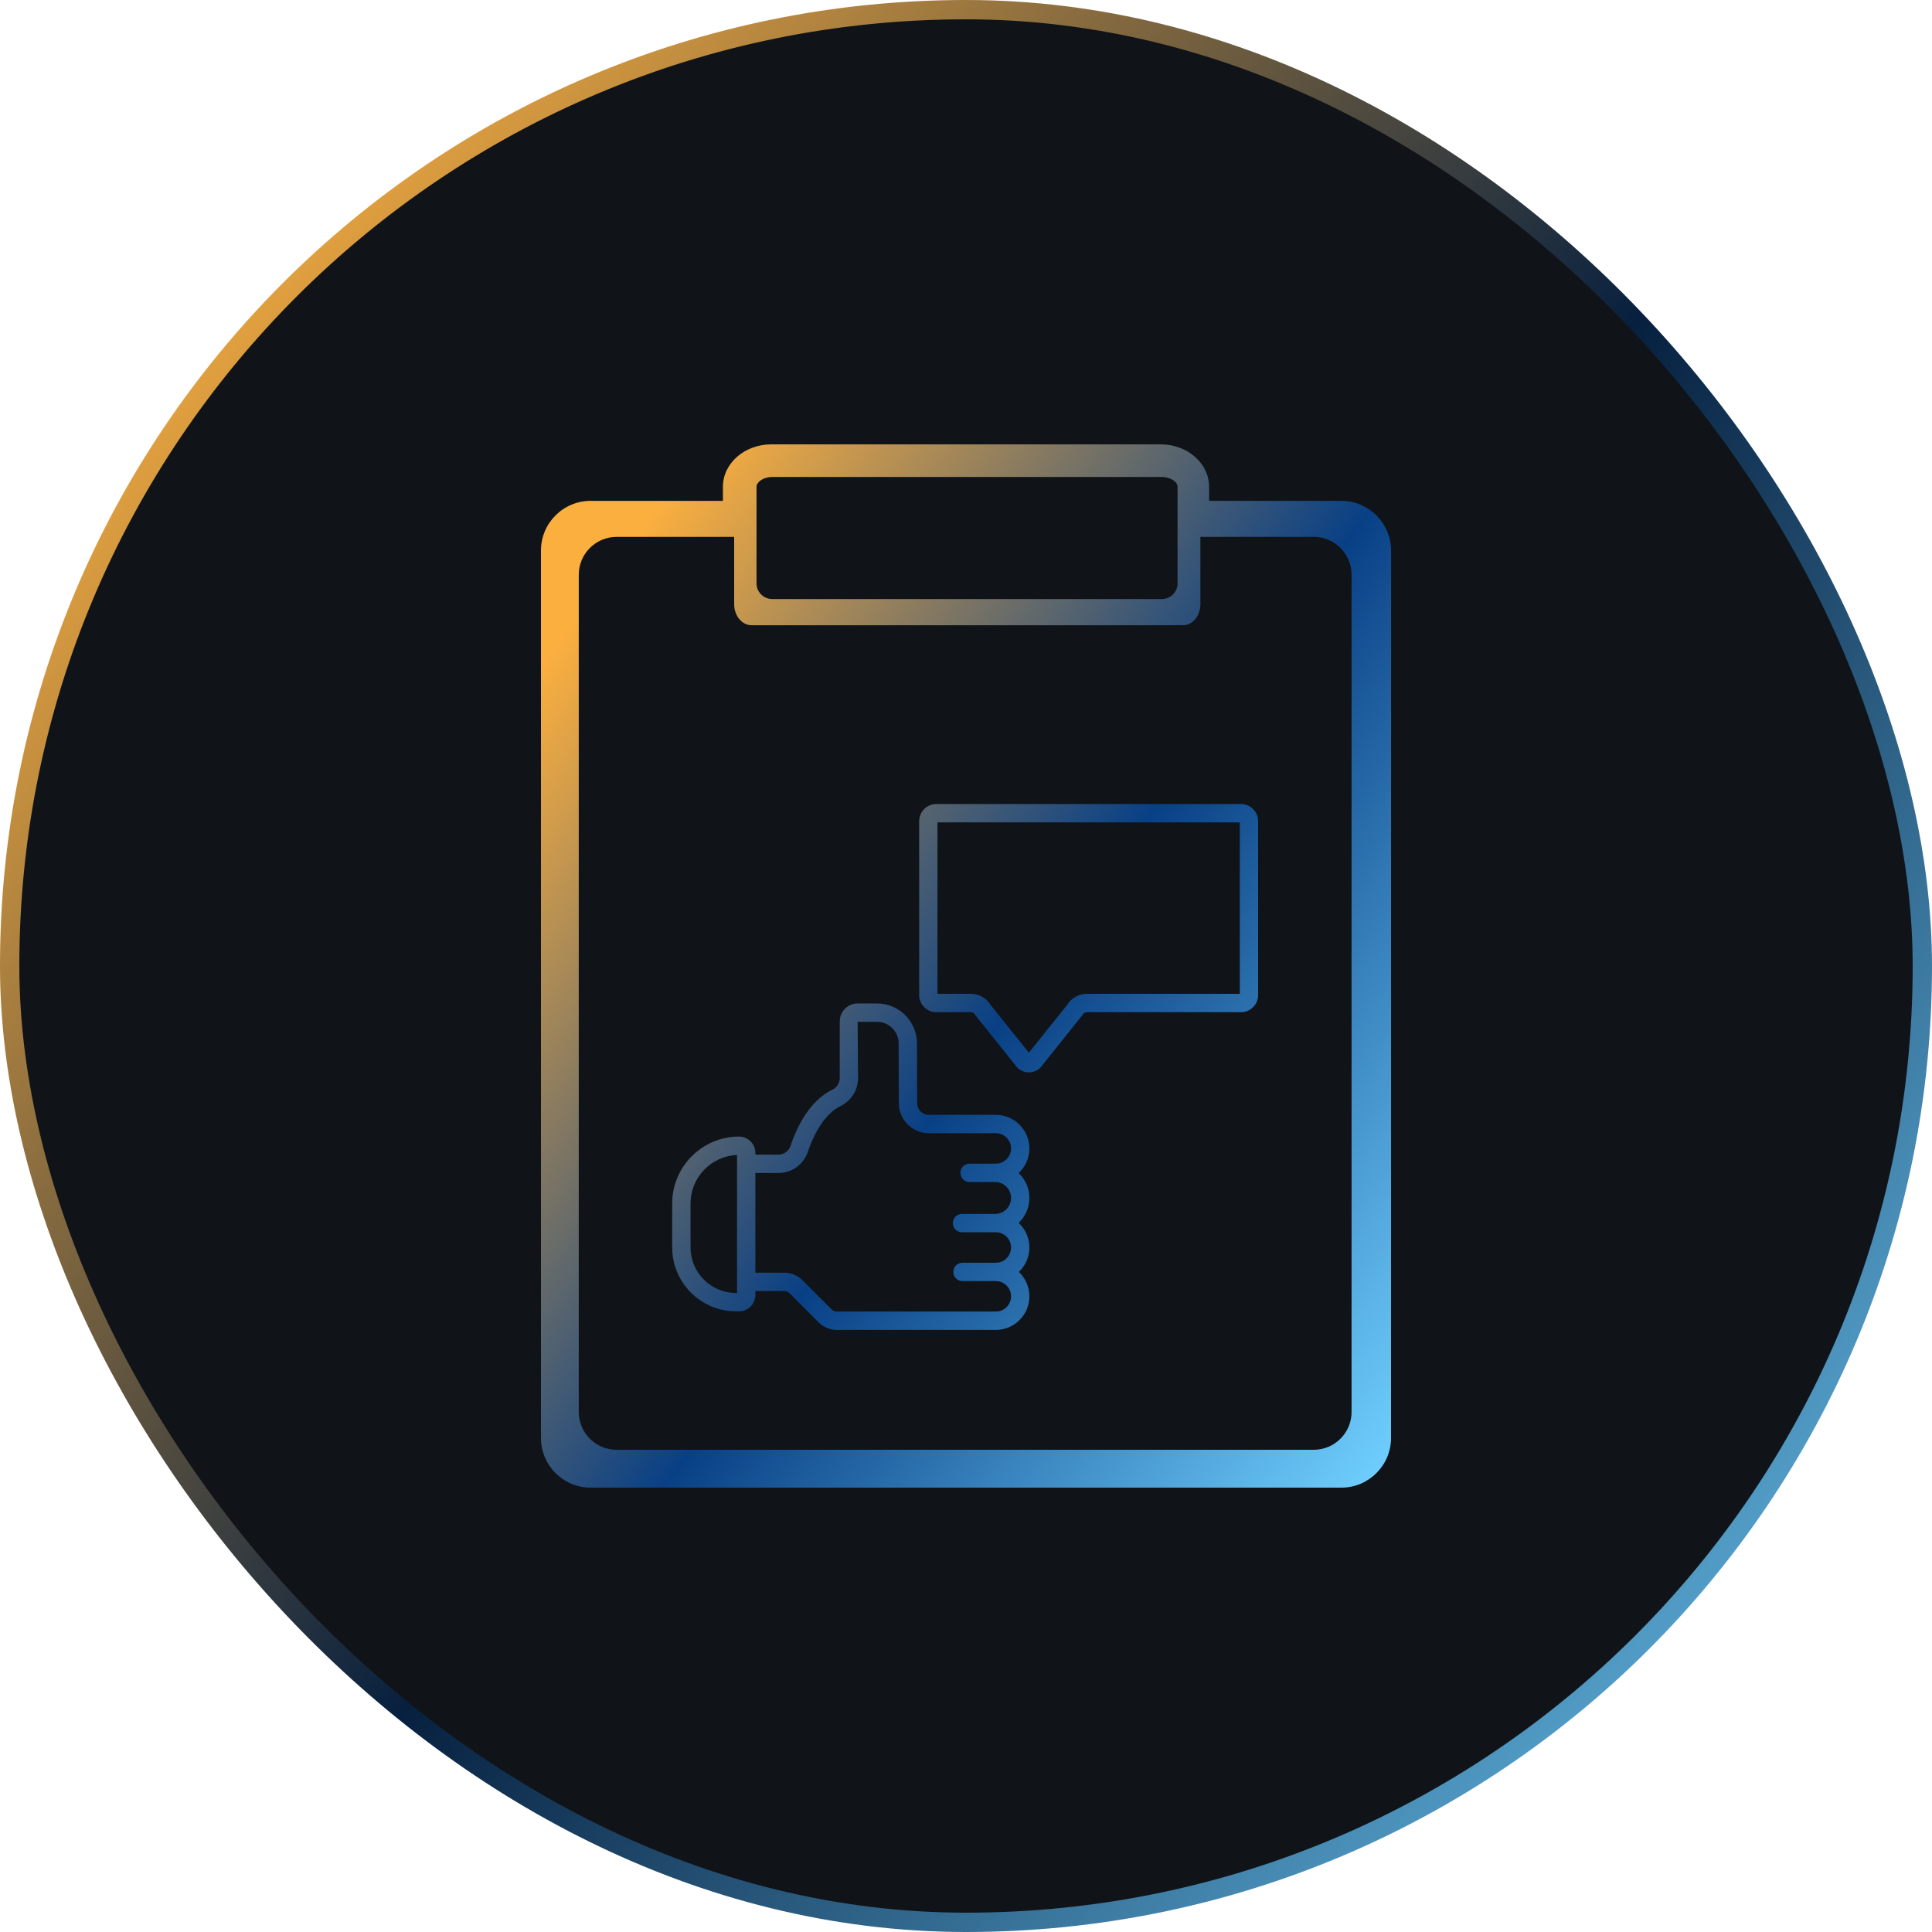 <?xml version="1.0" encoding="UTF-8"?>
<svg xmlns="http://www.w3.org/2000/svg" width="100" height="100" viewBox="0 0 100 100" fill="none">
  <rect x="0.5" y="0.5" width="99" height="99" rx="49.5" fill="#101418" stroke="url(#paint0_linear_1_1052)"></rect>
  <path fill-rule="evenodd" clip-rule="evenodd" d="M51.545 57.704H48.077C47.744 57.704 47.473 57.433 47.472 57.1L47.463 54.004C47.459 52.865 46.532 51.938 45.395 51.938H44.392C43.882 51.938 43.466 52.355 43.466 52.867V55.802C43.466 56.057 43.313 56.29 43.068 56.41C41.904 56.983 41.253 58.31 40.912 59.323C40.822 59.587 40.571 59.764 40.286 59.764H39.097V59.675C39.097 59.208 38.718 58.829 38.253 58.829C36.345 58.829 34.793 60.383 34.793 62.293V64.568C34.793 66.39 36.273 67.873 38.092 67.873H38.252C38.718 67.873 39.097 67.493 39.097 67.026V66.823H40.606C40.7 66.823 40.792 66.861 40.859 66.927L42.381 68.452C42.624 68.695 42.96 68.835 43.303 68.835H51.544C52.501 68.835 53.28 68.055 53.28 67.097C53.28 66.599 53.07 66.15 52.735 65.833C53.07 65.516 53.28 65.067 53.28 64.57C53.28 64.067 53.065 63.613 52.724 63.296C53.066 62.972 53.28 62.513 53.28 62.006C53.28 61.498 53.066 61.04 52.724 60.716C53.065 60.398 53.28 59.945 53.28 59.442C53.28 58.484 52.501 57.704 51.544 57.704L51.545 57.704ZM38.15 66.924H38.093C36.797 66.924 35.742 65.867 35.742 64.569V62.294C35.742 60.942 36.813 59.836 38.15 59.781V66.924ZM51.508 61.181H50.185C49.923 61.181 49.711 60.968 49.711 60.706C49.711 60.444 49.923 60.231 50.185 60.231H51.544C51.978 60.231 52.332 59.877 52.332 59.443C52.332 59.007 51.978 58.654 51.544 58.654H48.077C47.223 58.654 46.526 57.958 46.524 57.103L46.515 54.007C46.513 53.391 46.01 52.888 45.394 52.888H44.392L44.413 55.803C44.413 56.423 44.057 56.982 43.486 57.263C42.569 57.715 42.042 58.938 41.809 59.628C41.591 60.278 40.978 60.715 40.286 60.715H39.098V65.874H40.606C40.955 65.874 41.282 66.01 41.529 66.257L43.051 67.781C43.118 67.847 43.21 67.886 43.304 67.886H51.545C51.979 67.886 52.332 67.532 52.332 67.097C52.332 66.662 51.979 66.308 51.545 66.308H49.818C49.555 66.308 49.344 66.096 49.344 65.834C49.344 65.571 49.556 65.359 49.818 65.359H51.545C51.979 65.359 52.332 65.005 52.332 64.57C52.332 64.135 51.979 63.781 51.545 63.781H49.793C49.531 63.781 49.319 63.569 49.319 63.306C49.319 63.044 49.531 62.832 49.793 62.832H51.508C51.962 62.832 52.332 62.461 52.332 62.006C52.332 61.551 51.962 61.181 51.508 61.181Z" fill="url(#paint1_linear_1_1052)"></path>
  <path d="M64.233 41.616H48.463C47.974 41.616 47.576 42.015 47.576 42.505V51.502C47.576 51.992 47.974 52.39 48.463 52.39H50.256C50.341 52.39 50.421 52.436 50.464 52.51C50.476 52.531 50.489 52.551 50.504 52.57L52.542 55.117C52.699 55.361 52.961 55.505 53.253 55.505C53.545 55.505 53.808 55.361 53.965 55.117L56.002 52.57C56.017 52.551 56.031 52.531 56.043 52.51C56.085 52.436 56.165 52.39 56.25 52.39H64.233C64.722 52.39 65.12 51.992 65.12 51.502V42.505C65.12 42.015 64.722 41.616 64.233 41.616ZM64.172 51.441H56.251C55.841 51.441 55.459 51.654 55.243 52.001L53.253 54.488L51.263 52.001C51.048 51.654 50.666 51.441 50.256 51.441H48.523V42.566H64.172L64.172 51.441Z" fill="url(#paint2_linear_1_1052)"></path>
  <path fill-rule="evenodd" clip-rule="evenodd" d="M72 48.147V28.497C72 27.078 70.847 25.924 69.43 25.924H62.582V25.191C62.582 23.983 61.46 23 60.081 23H39.921C38.541 23 37.419 23.983 37.419 25.191V25.924H30.57C29.152 25.924 28 27.078 28 28.497V74.426C28 75.846 29.152 77 30.57 77H69.43C70.847 77 71.999 75.846 71.999 74.426L72 56.044C72 56.044 72 49.673 71.999 48.148L72 48.147ZM39.158 25.191C39.158 24.954 39.507 24.688 39.975 24.688H60.134C60.602 24.688 60.951 24.954 60.951 25.191V30.198C60.951 30.645 60.585 31.008 60.134 31.008H39.975C39.525 31.008 39.158 30.645 39.158 30.198V25.191ZM31.913 27.79H38V31.276C38 31.875 38.407 32.363 38.905 32.363H61.226C61.726 32.363 62.131 31.875 62.131 31.276V27.79H68.001C69.081 27.79 69.957 28.668 69.957 29.75V73.081C69.957 74.163 69.081 75.04 68.001 75.04H31.913C30.832 75.04 29.957 74.163 29.957 73.081V29.75C29.957 28.668 30.832 27.79 31.913 27.79Z" fill="url(#paint3_linear_1_1052)"></path>
  <defs>
    <linearGradient id="paint0_linear_1_1052" x1="18.941" y1="-0.118" x2="113.176" y2="83.529" gradientUnits="userSpaceOnUse">
      <stop stop-color="#FBAF3F"></stop>
      <stop offset="0.479" stop-color="#07203F"></stop>
      <stop offset="1" stop-color="#70D0FF"></stop>
    </linearGradient>
    <linearGradient id="paint1_linear_1_1052" x1="36.334" y1="22.936" x2="85.006" y2="58.139" gradientUnits="userSpaceOnUse">
      <stop stop-color="#FBAF3F"></stop>
      <stop offset="0.5" stop-color="#094085"></stop>
      <stop offset="1" stop-color="#70D0FF"></stop>
    </linearGradient>
    <linearGradient id="paint2_linear_1_1052" x1="36.334" y1="22.936" x2="85.006" y2="58.139" gradientUnits="userSpaceOnUse">
      <stop stop-color="#FBAF3F"></stop>
      <stop offset="0.5" stop-color="#094085"></stop>
      <stop offset="1" stop-color="#70D0FF"></stop>
    </linearGradient>
    <linearGradient id="paint3_linear_1_1052" x1="36.334" y1="22.936" x2="85.006" y2="58.139" gradientUnits="userSpaceOnUse">
      <stop stop-color="#FBAF3F"></stop>
      <stop offset="0.5" stop-color="#094085"></stop>
      <stop offset="1" stop-color="#70D0FF"></stop>
    </linearGradient>
  </defs>
</svg>
